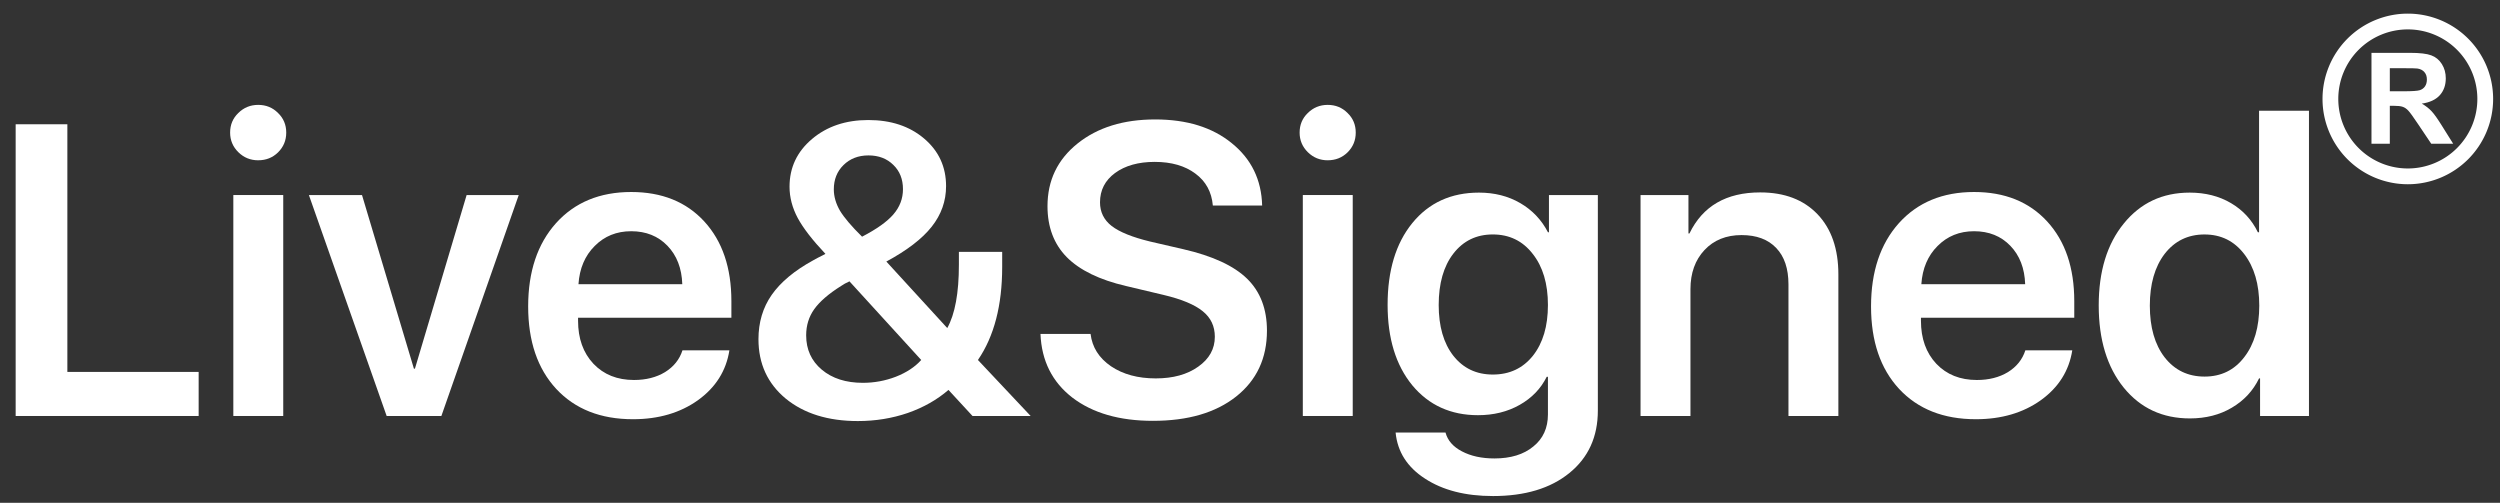 <?xml version="1.0" encoding="UTF-8" standalone="no"?>
<!-- Created with Inkscape (http://www.inkscape.org/) -->

<svg
   width="895"
   height="180"
   viewBox="0 0 236.802 47.625"
   version="1.1"
   id="svg5"
   inkscape:version="1.1.2 (b8e25be8, 2022-02-05)"
   sodipodi:docname="Live&amp;Signed-Registered-TM.svg"
   xmlns:inkscape="http://www.inkscape.org/namespaces/inkscape"
   xmlns:sodipodi="http://sodipodi.sourceforge.net/DTD/sodipodi-0.dtd"
   xmlns="http://www.w3.org/2000/svg"
   xmlns:svg="http://www.w3.org/2000/svg">
  <rect x="0" y="0" width="236.802" height="47.625" fill="#333333" stroke="none"/>
  <sodipodi:namedview
     id="namedview7"
     pagecolor="#ffffff"
     bordercolor="#666666"
     borderopacity="1.0"
     inkscape:pageshadow="2"
     inkscape:pageopacity="0.0"
     inkscape:pagecheckerboard="0"
     inkscape:document-units="mm"
     showgrid="false"
     inkscape:zoom="0.71570541"
     inkscape:cx="374.45574"
     inkscape:cy="-16.766675"
     inkscape:window-width="1512"
     inkscape:window-height="862"
     inkscape:window-x="0"
     inkscape:window-y="25"
     inkscape:window-maximized="0"
     inkscape:current-layer="layer1"
     showguides="false"
     units="px"
     width="1000px"
     height="190px" />
  <defs
     id="defs2" />
  <g
     inkscape:label="Layer 1"
     inkscape:groupmode="layer"
     id="layer1">
    <g
       aria-label="Live&amp;Signed"
       transform="matrix(1.16,0,0,1.17,163.315,399.288)"
       id="text1060"
       style="font-weight:600;font-size:33.518px;line-height:1.25;font-family:'SF UI Display';-inkscape-font-specification:'SF UI Display, Semi-Bold';fill:#ffffff;stroke-width:0.838">
      <path
         d="m -124.568,-311.162 v 3.568 h -14.942 v -23.617 h 4.222 v 20.049 z"
         id="path4218"
         style="fill:#ffffff" />
      <path
         d="m -121.736,-307.594 v -17.888 h 4.075 v 17.888 z"
         id="path4220"
         style="fill:#ffffff" />
      <path
         d="m -98.431,-325.482 -6.317,17.888 h -4.468 l -6.35,-17.888 h 4.337 l 4.239,14.059 h 0.082 l 4.222,-14.059 z"
         id="path4222"
         style="fill:#ffffff" />
      <path
         d="m -89.249,-322.552 q -1.784,0 -2.979,1.195 -1.195,1.178 -1.326,3.093 h 8.478 q -0.065,-1.931 -1.211,-3.11 -1.146,-1.178 -2.962,-1.178 z m 4.19,9.64 h 3.83 q -0.393,2.488 -2.57,4.042 -2.177,1.538 -5.303,1.538 -3.961,0 -6.268,-2.455 -2.291,-2.455 -2.291,-6.677 0,-4.223 2.275,-6.743 2.291,-2.52 6.137,-2.52 3.764,0 5.974,2.389 2.209,2.389 2.209,6.448 v 1.342 h -12.52 v 0.245 q 0,2.16 1.26,3.486 1.26,1.309 3.306,1.309 1.473,0 2.537,-0.638 1.064,-0.655 1.424,-1.768 z"
         id="path4224"
         style="fill:#ffffff" />
      <path
         d="m -61.377,-307.594 -1.964,-2.111 q -1.391,1.195 -3.322,1.866 -1.931,0.655 -4.075,0.655 -3.65,0 -5.892,-1.817 -2.226,-1.833 -2.226,-4.812 0,-2.046 1.08,-3.584 1.097,-1.555 3.388,-2.799 0.131,-0.066 0.36,-0.196 0.245,-0.131 0.426,-0.213 0.18,-0.098 0.213,-0.115 -1.588,-1.669 -2.259,-2.897 -0.671,-1.244 -0.671,-2.537 0,-2.324 1.833,-3.862 1.833,-1.538 4.599,-1.538 2.782,0 4.566,1.506 1.784,1.506 1.784,3.846 0,1.817 -1.178,3.29 -1.162,1.457 -3.699,2.815 l 4.975,5.385 q 0.949,-1.702 0.949,-5.123 v -1.047 h 3.535 v 1.227 q 0,4.664 -1.98,7.528 l 4.304,4.533 z m -10.736,-10.524 q -1.522,0.949 -2.193,1.882 -0.655,0.917 -0.655,2.111 0,1.718 1.277,2.782 1.277,1.064 3.355,1.064 1.391,0 2.684,-0.491 1.309,-0.507 2.079,-1.358 l -5.859,-6.366 q -0.409,0.18 -0.687,0.376 z m 1.718,-3.993 q 1.784,-0.917 2.553,-1.8 0.786,-0.9 0.786,-2.046 0,-1.211 -0.786,-1.964 -0.786,-0.769 -2.029,-0.769 -1.244,0 -2.046,0.786 -0.786,0.769 -0.786,1.964 0,0.867 0.507,1.735 0.524,0.851 1.8,2.095 z"
         id="path4226"
         style="fill:#ffffff" />
      <path
         d="m -55.829,-314.238 h 4.092 q 0.196,1.62 1.669,2.619 1.473,0.982 3.65,0.982 2.128,0 3.47,-0.949 1.358,-0.949 1.358,-2.422 0,-1.277 -0.982,-2.062 -0.982,-0.802 -3.208,-1.326 l -3.06,-0.72 q -3.257,-0.753 -4.844,-2.34 -1.571,-1.588 -1.571,-4.124 0,-3.126 2.455,-5.074 2.455,-1.948 6.334,-1.948 3.895,0 6.268,1.931 2.389,1.915 2.471,5.041 h -4.026 q -0.147,-1.653 -1.424,-2.586 -1.277,-0.949 -3.322,-0.949 -1.997,0 -3.241,0.9 -1.227,0.9 -1.227,2.373 0,1.178 0.949,1.915 0.966,0.736 3.142,1.26 l 2.717,0.622 q 3.584,0.818 5.204,2.389 1.62,1.571 1.62,4.206 0,3.355 -2.52,5.335 -2.504,1.964 -6.792,1.964 -4.092,0 -6.579,-1.882 -2.471,-1.898 -2.602,-5.155 z"
         id="path4228"
         style="fill:#ffffff" />
      <path
         d="m -34.406,-307.594 v -17.888 h 4.075 v 17.888 z"
         id="path4230"
         style="fill:#ffffff" />
      <path
         d="m -18.891,-310.949 q 2.046,0 3.273,-1.522 1.227,-1.538 1.227,-4.108 0,-2.586 -1.244,-4.141 -1.227,-1.571 -3.257,-1.571 -2.013,0 -3.224,1.555 -1.195,1.538 -1.195,4.157 0,2.586 1.195,4.108 1.211,1.522 3.224,1.522 z m 0,9.836 q -3.355,0 -5.532,-1.407 -2.177,-1.391 -2.406,-3.732 h 4.075 q 0.262,0.966 1.342,1.522 1.097,0.573 2.651,0.573 1.997,0 3.175,-0.966 1.195,-0.949 1.195,-2.602 v -3.044 h -0.098 q -0.72,1.44 -2.209,2.275 -1.489,0.835 -3.404,0.835 -3.339,0 -5.368,-2.422 -2.013,-2.439 -2.013,-6.514 0,-4.157 2.013,-6.612 2.029,-2.471 5.45,-2.471 1.898,0 3.371,0.851 1.473,0.851 2.259,2.357 h 0.082 v -3.011 h 3.993 v 17.446 q 0,3.191 -2.324,5.057 -2.308,1.866 -6.252,1.866 z"
         id="path4232"
         style="fill:#ffffff" />
      <path
         d="m -6.829,-307.594 v -17.888 h 3.912 v 3.11 h 0.082 q 1.62,-3.322 5.777,-3.322 2.979,0 4.681,1.768 1.702,1.768 1.702,4.877 v 11.456 H 5.25 v -10.654 q 0,-1.915 -0.998,-2.946 -0.998,-1.047 -2.831,-1.047 -1.882,0 -3.028,1.211 -1.146,1.211 -1.146,3.175 v 10.262 z"
         id="path4234"
         style="fill:#ffffff" />
      <path
         d="m 20.405,-322.552 q -1.784,0 -2.979,1.195 -1.195,1.178 -1.326,3.093 h 8.478 q -0.065,-1.931 -1.211,-3.11 -1.146,-1.178 -2.962,-1.178 z m 4.19,9.64 h 3.83 q -0.393,2.488 -2.57,4.042 -2.177,1.538 -5.303,1.538 -3.961,0 -6.268,-2.455 -2.291,-2.455 -2.291,-6.677 0,-4.223 2.275,-6.743 2.291,-2.52 6.137,-2.52 3.764,0 5.974,2.389 2.209,2.389 2.209,6.448 v 1.342 H 16.068 v 0.245 q 0,2.16 1.26,3.486 1.26,1.309 3.306,1.309 1.473,0 2.537,-0.638 1.064,-0.655 1.424,-1.768 z"
         id="path4236"
         style="fill:#ffffff" />
      <path
         d="m 38.031,-307.397 q -3.355,0 -5.401,-2.488 -2.046,-2.504 -2.046,-6.661 0,-4.141 2.046,-6.628 2.046,-2.504 5.385,-2.504 1.915,0 3.371,0.851 1.457,0.851 2.193,2.357 h 0.098 v -9.836 h 4.075 v 24.713 h -3.993 v -3.044 h -0.082 q -0.736,1.506 -2.226,2.373 -1.473,0.867 -3.421,0.867 z m 1.195,-14.893 q -2.029,0 -3.257,1.571 -1.211,1.571 -1.211,4.19 0,2.635 1.211,4.19 1.227,1.555 3.257,1.555 2.029,0 3.241,-1.571 1.227,-1.571 1.227,-4.173 0,-2.586 -1.227,-4.173 -1.227,-1.588 -3.241,-1.588 z"
         id="path4238"
         style="fill:#ffffff" />
      <path
         d="m -32.376,-328.295 q -0.949,0 -1.62,-0.655 -0.671,-0.655 -0.671,-1.588 0,-0.949 0.671,-1.588 0.671,-0.655 1.62,-0.655 0.966,0 1.62,0.655 0.671,0.638 0.671,1.588 0,0.949 -0.671,1.604 -0.655,0.638 -1.62,0.638 z"
         id="path4436"
         style="fill:#ffffff" />
      <path
         d="m -119.707,-328.295 q -0.949,0 -1.62,-0.655 -0.671,-0.655 -0.671,-1.588 0,-0.949 0.671,-1.588 0.671,-0.655 1.62,-0.655 0.966,0 1.62,0.655 0.671,0.638 0.671,1.588 0,0.949 -0.671,1.604 -0.655,0.638 -1.62,0.638 z"
         id="path4757"
         style="fill:#ffffff" />
    </g>
    <g
       id="g6918"
       transform="matrix(0.268,0,0,0.268,234.024,-37.243)"
       style="fill:#ffffff">
      <g
         aria-label="R"
         id="text1304"
         style="font-weight:bold;font-size:44.865px;line-height:1.25;font-family:Roboto;-inkscape-font-specification:'Roboto Bold';fill:#ffffff;stroke-width:1.122">
        <path
           d="m -35.059,189.761 v -32.116 h 13.648 q 5.148,0 7.47,0.876 2.344,0.854 3.746,3.067 1.402,2.213 1.402,5.061 0,3.615 -2.125,5.981 -2.125,2.344 -6.353,2.957 2.103,1.227 3.461,2.695 1.38,1.468 3.702,5.214 l 3.921,6.265 h -7.755 l -4.688,-6.988 q -2.497,-3.746 -3.417,-4.71 -0.92,-0.986 -1.95,-1.336 -1.03,-0.372 -3.264,-0.372 h -1.314 v 13.407 z m 6.484,-18.533 h 4.798 q 4.666,0 5.827,-0.394 1.161,-0.394 1.818,-1.358 0.657,-0.964 0.657,-2.41 0,-1.621 -0.876,-2.607 -0.854,-1.008 -2.432,-1.271 -0.789,-0.11 -4.732,-0.11 h -5.061 z"
           style="font-family:Arial;-inkscape-font-specification:'Arial Bold';fill:#ffffff"
           id="path6920" />
      </g>
      <path
         id="path4538"
         style="opacity:1;fill:#ffffff;stroke-width:2.28;stroke-linejoin:bevel"
         d="m -22.213,143.785 a 30.149,30.149 0 0 0 -30.149,30.149 30.149,30.149 0 0 0 30.149,30.149 30.149,30.149 0 0 0 30.149,-30.149 30.149,30.149 0 0 0 -30.149,-30.149 z m 0,5.574 a 24.575,24.575 0 0 1 24.574,24.574 24.575,24.575 0 0 1 -24.574,24.575 24.575,24.575 0 0 1 -24.574,-24.575 24.575,24.575 0 0 1 24.574,-24.574 z" />
    </g>
  </g>
  <style
     type="text/css"
     id="style3133">
	.st0{fill:#D6295B;stroke:#000000;stroke-miterlimit:10;}
	.st1{fill:#D32959;stroke:#000000;stroke-miterlimit:10;}
</style>
</svg>
